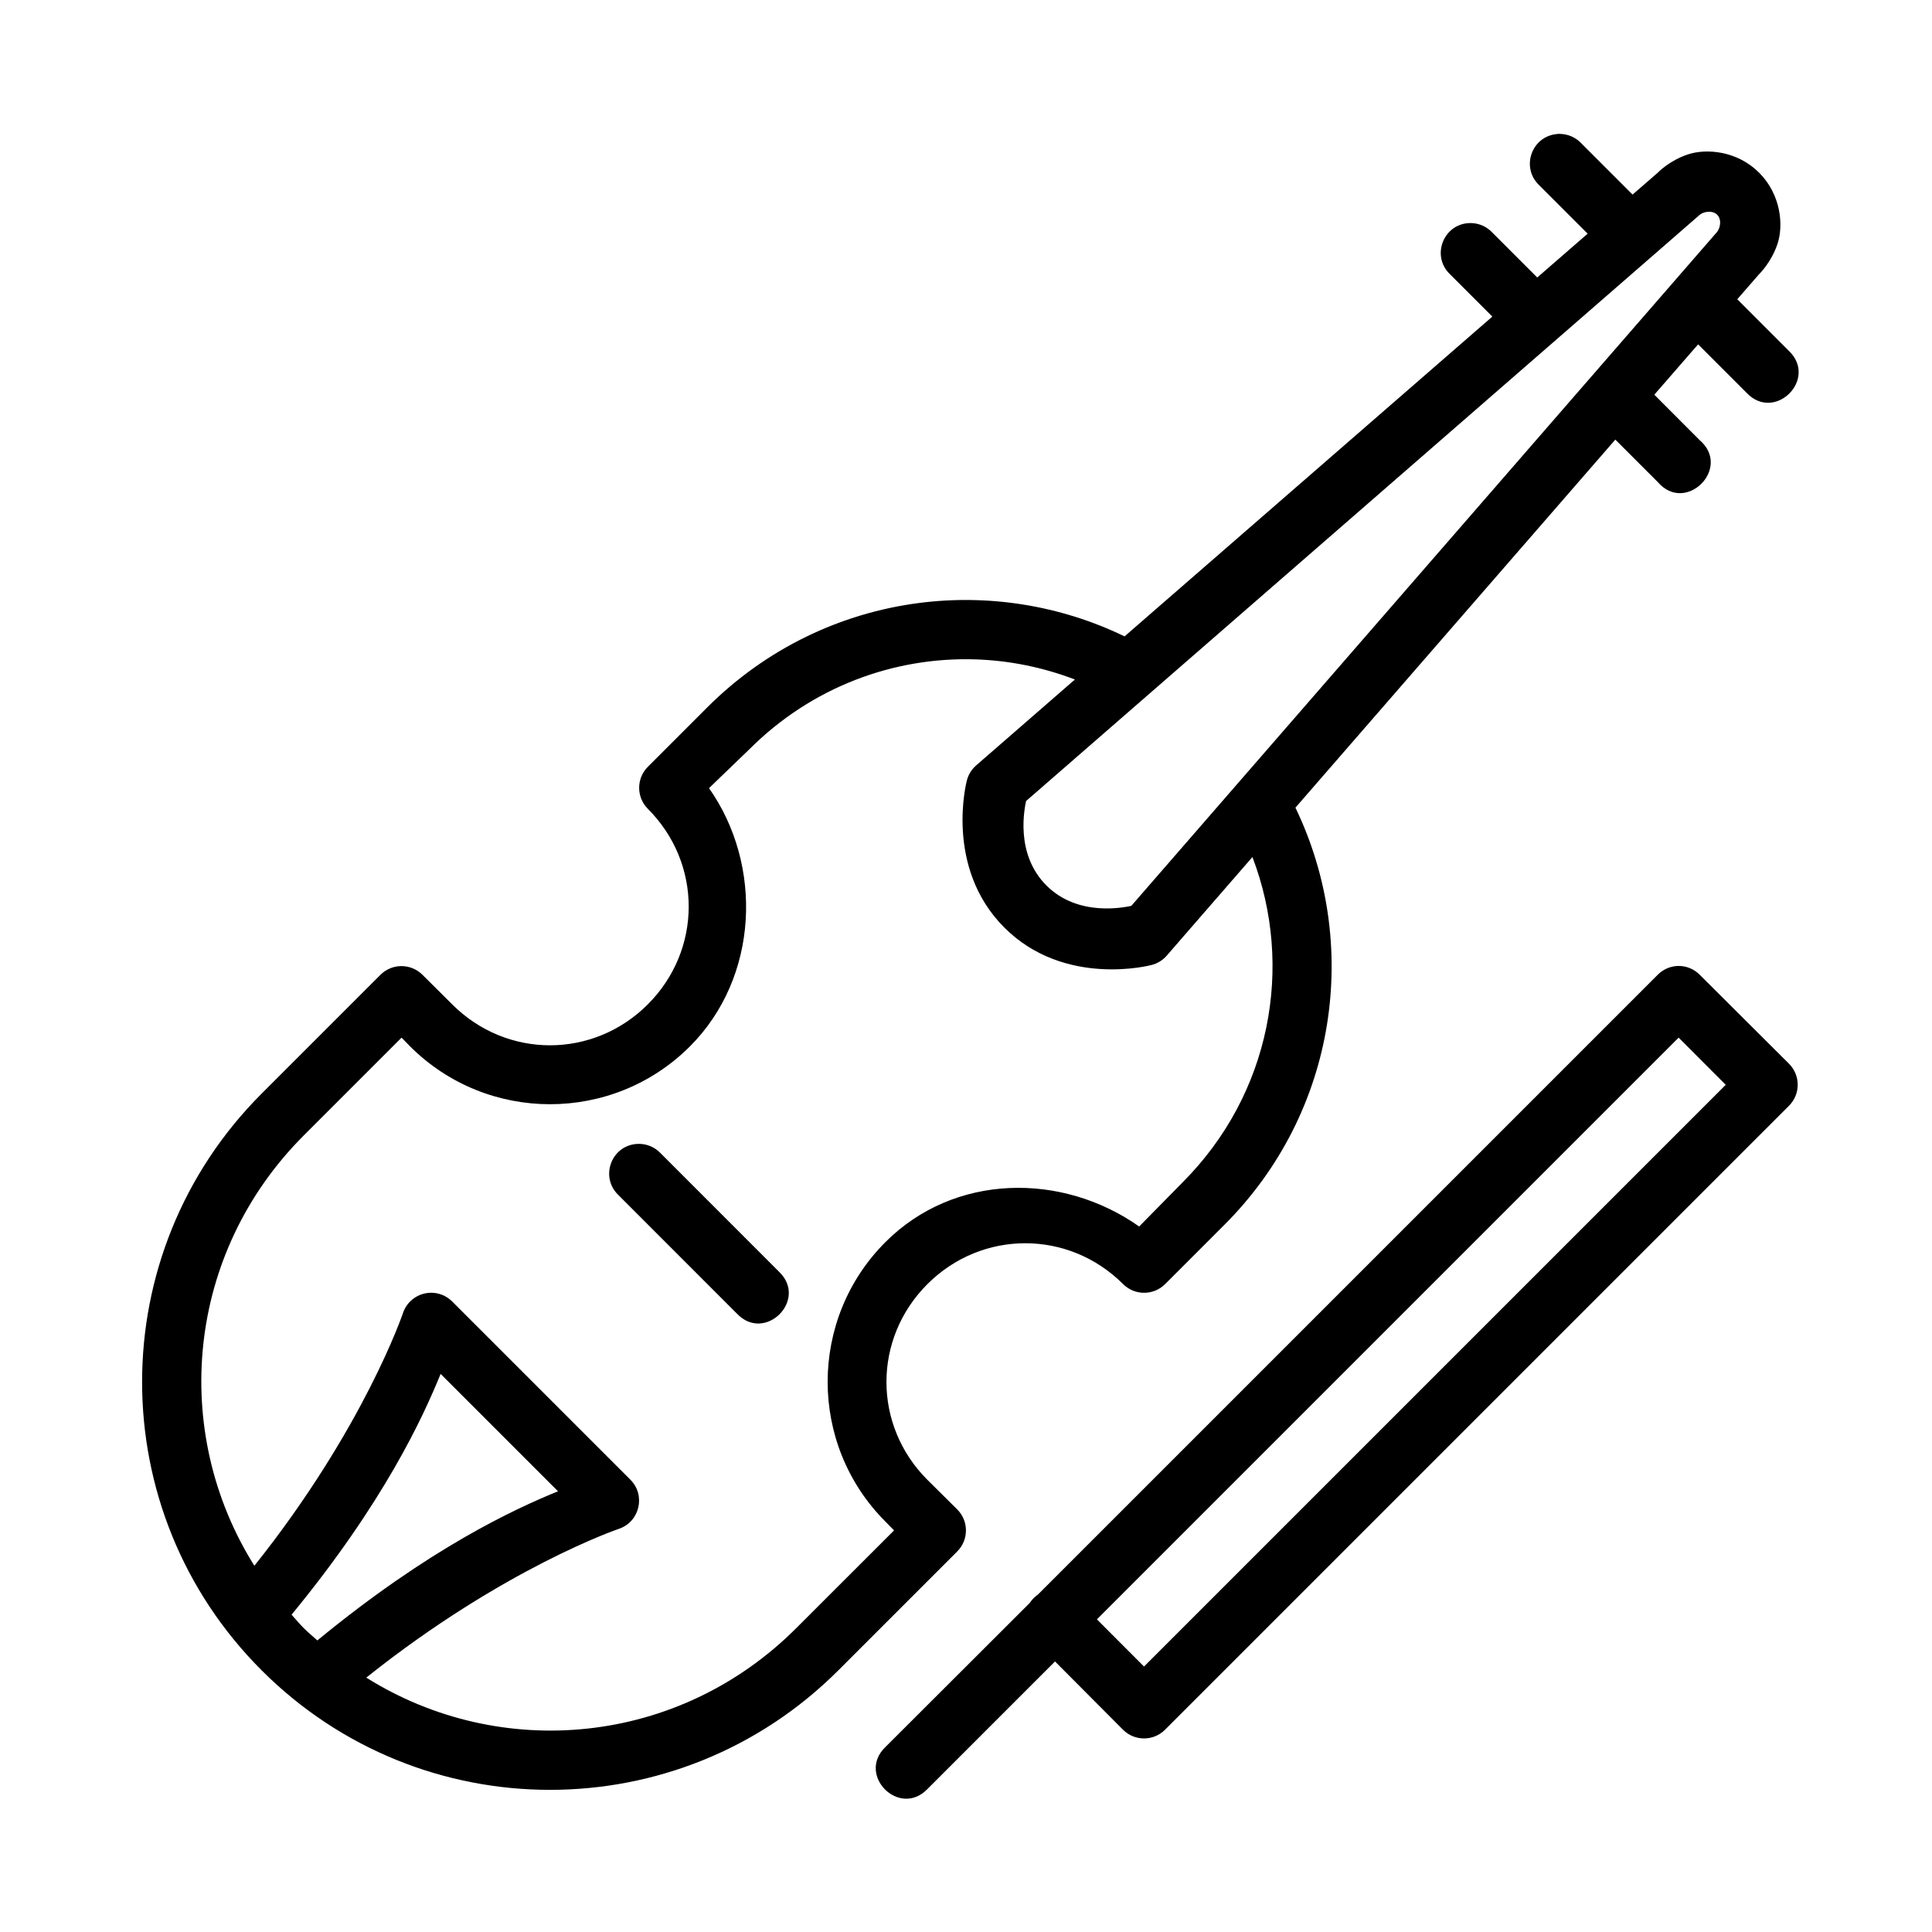 <?xml version="1.0" encoding="UTF-8"?>
<!-- Uploaded to: ICON Repo, www.iconrepo.com, Generator: ICON Repo Mixer Tools -->
<svg fill="#000000" width="800px" height="800px" version="1.1" viewBox="144 144 512 512" xmlns="http://www.w3.org/2000/svg">
 <path d="m557.35 179.47c-0.273 0-0.543 0.016-0.816 0.059-6.668 0.66-9.512 8.816-4.703 13.484l12.914 12.914-13.359 11.609-12.039-12.039c-1.48-1.523-3.516-2.383-5.644-2.383-7.086 0-10.562 8.633-5.457 13.547l11.238 11.238-97.461 84.746c-17.137-8.281-36.164-11.246-54.645-8.824-20.457 2.676-40.234 11.93-55.965 27.66l-15.742 15.746c-3.051 3.07-3.051 8.031 0 11.102 14.457 14.457 14.457 37.387 0 51.844s-37.371 14.457-51.828 0l-7.902-7.856c-3.07-3.051-8.031-3.051-11.102 0l-31.504 31.504c-42.238 42.238-42.238 110.59 0 152.83 42.238 42.238 110.61 42.238 152.84 0l31.488-31.488c3.094-3.078 3.094-8.086 0-11.164l-7.902-7.84c-14.457-14.457-14.457-37.387 0-51.844 14.457-14.457 37.434-14.457 51.891 0 3.07 3.051 8.031 3.051 11.102 0l15.742-15.746c29.926-29.926 36.215-74.438 18.805-110.53l84.777-97.539 11.254 11.254c7.375 8.613 19.711-3.723 11.102-11.102l-12.023-12.055 11.609-13.344 12.898 12.898c7.43 7.773 18.922-3.707 11.164-11.148l-13.684-13.699 5.781-6.641s3.227-3.082 4.875-8.027c1.648-4.945 0.918-13.09-4.875-18.879-5.793-5.793-13.953-6.477-18.895-4.828-4.945 1.648-7.949 4.828-7.949 4.828l-6.688 5.812-13.652-13.652c-1.473-1.543-3.512-2.414-5.644-2.43zm41.312 26.43-154.86 178.17c-1.75 0.336-14.035 3.047-22.492-5.414-8.438-8.438-5.742-20.562-5.398-22.371l178.17-155.04c1.355-1.355 3.824-1.527 4.996-0.336s1 3.582-0.414 4.996zm-196.28 112.84c8.996 0.27 17.945 2.074 26.477 5.336l-26.137 22.738c-1.238 1.066-2.113 2.492-2.508 4.074 0 0-6.09 22.891 9.949 38.93 16.039 16.039 38.93 9.934 38.93 9.934 1.57-0.379 2.988-1.23 4.059-2.445l22.754-26.184c11.059 28.938 4.926 62.785-18.559 86.27l-11.453 11.641c-20.438-14.402-48.965-14.148-67.234 4.121-20.434 20.434-20.434 53.66 0 74.094l2.277 2.32-25.922 25.906c-31.141 31.141-78.277 35.461-113.95 13.113 36.441-29.074 66.914-39.422 66.914-39.422 5.555-1.852 7.215-8.902 3.074-13.039l-47.23-47.23c-1.504-1.504-3.547-2.336-5.672-2.305-3.356 0.059-6.309 2.215-7.363 5.398 0 0-10.305 30.504-39.375 66.957-22.379-35.684-18.07-82.883 13.086-114.04l25.922-25.922 2.262 2.32c20.434 20.434 53.723 20.434 74.152 0 18.266-18.266 19.453-48 5.062-68.438l10.684-10.297c16.562-16.562 38.289-24.48 59.809-23.832zm186.41 81.242c-2.051 0.031-4.012 0.867-5.457 2.32l-164.28 164.28c-0.797 0.547-1.484 1.234-2.031 2.027-0.062 0.09-0.125 0.148-0.184 0.238l-38.176 38.113c-7.742 7.398 3.66 18.863 11.102 11.164l33.824-33.824 18.004 18.082c3.078 3.094 8.086 3.094 11.164 0l165.33-165.33c3.094-3.078 3.094-8.086 0-11.164l-23.664-23.586c-1.488-1.496-3.516-2.332-5.629-2.32zm0.062 19.004 12.484 12.5-154.16 154.16-12.484-12.5zm-275.5 28.152c-0.27-0.004-0.543 0.008-0.816 0.031-6.668 0.66-9.512 8.816-4.703 13.484l31.488 31.504c7.398 7.75 18.871-3.66 11.164-11.102l-31.488-31.504c-1.477-1.535-3.512-2.406-5.644-2.414zm-52.582 60.961 31.105 31.105c-11.469 4.691-33.965 15-63.777 39.527-1.199-1.082-2.441-2.102-3.598-3.258-1.148-1.148-2.152-2.379-3.231-3.566 24.523-29.82 34.812-52.324 39.5-63.805z"/>
</svg>